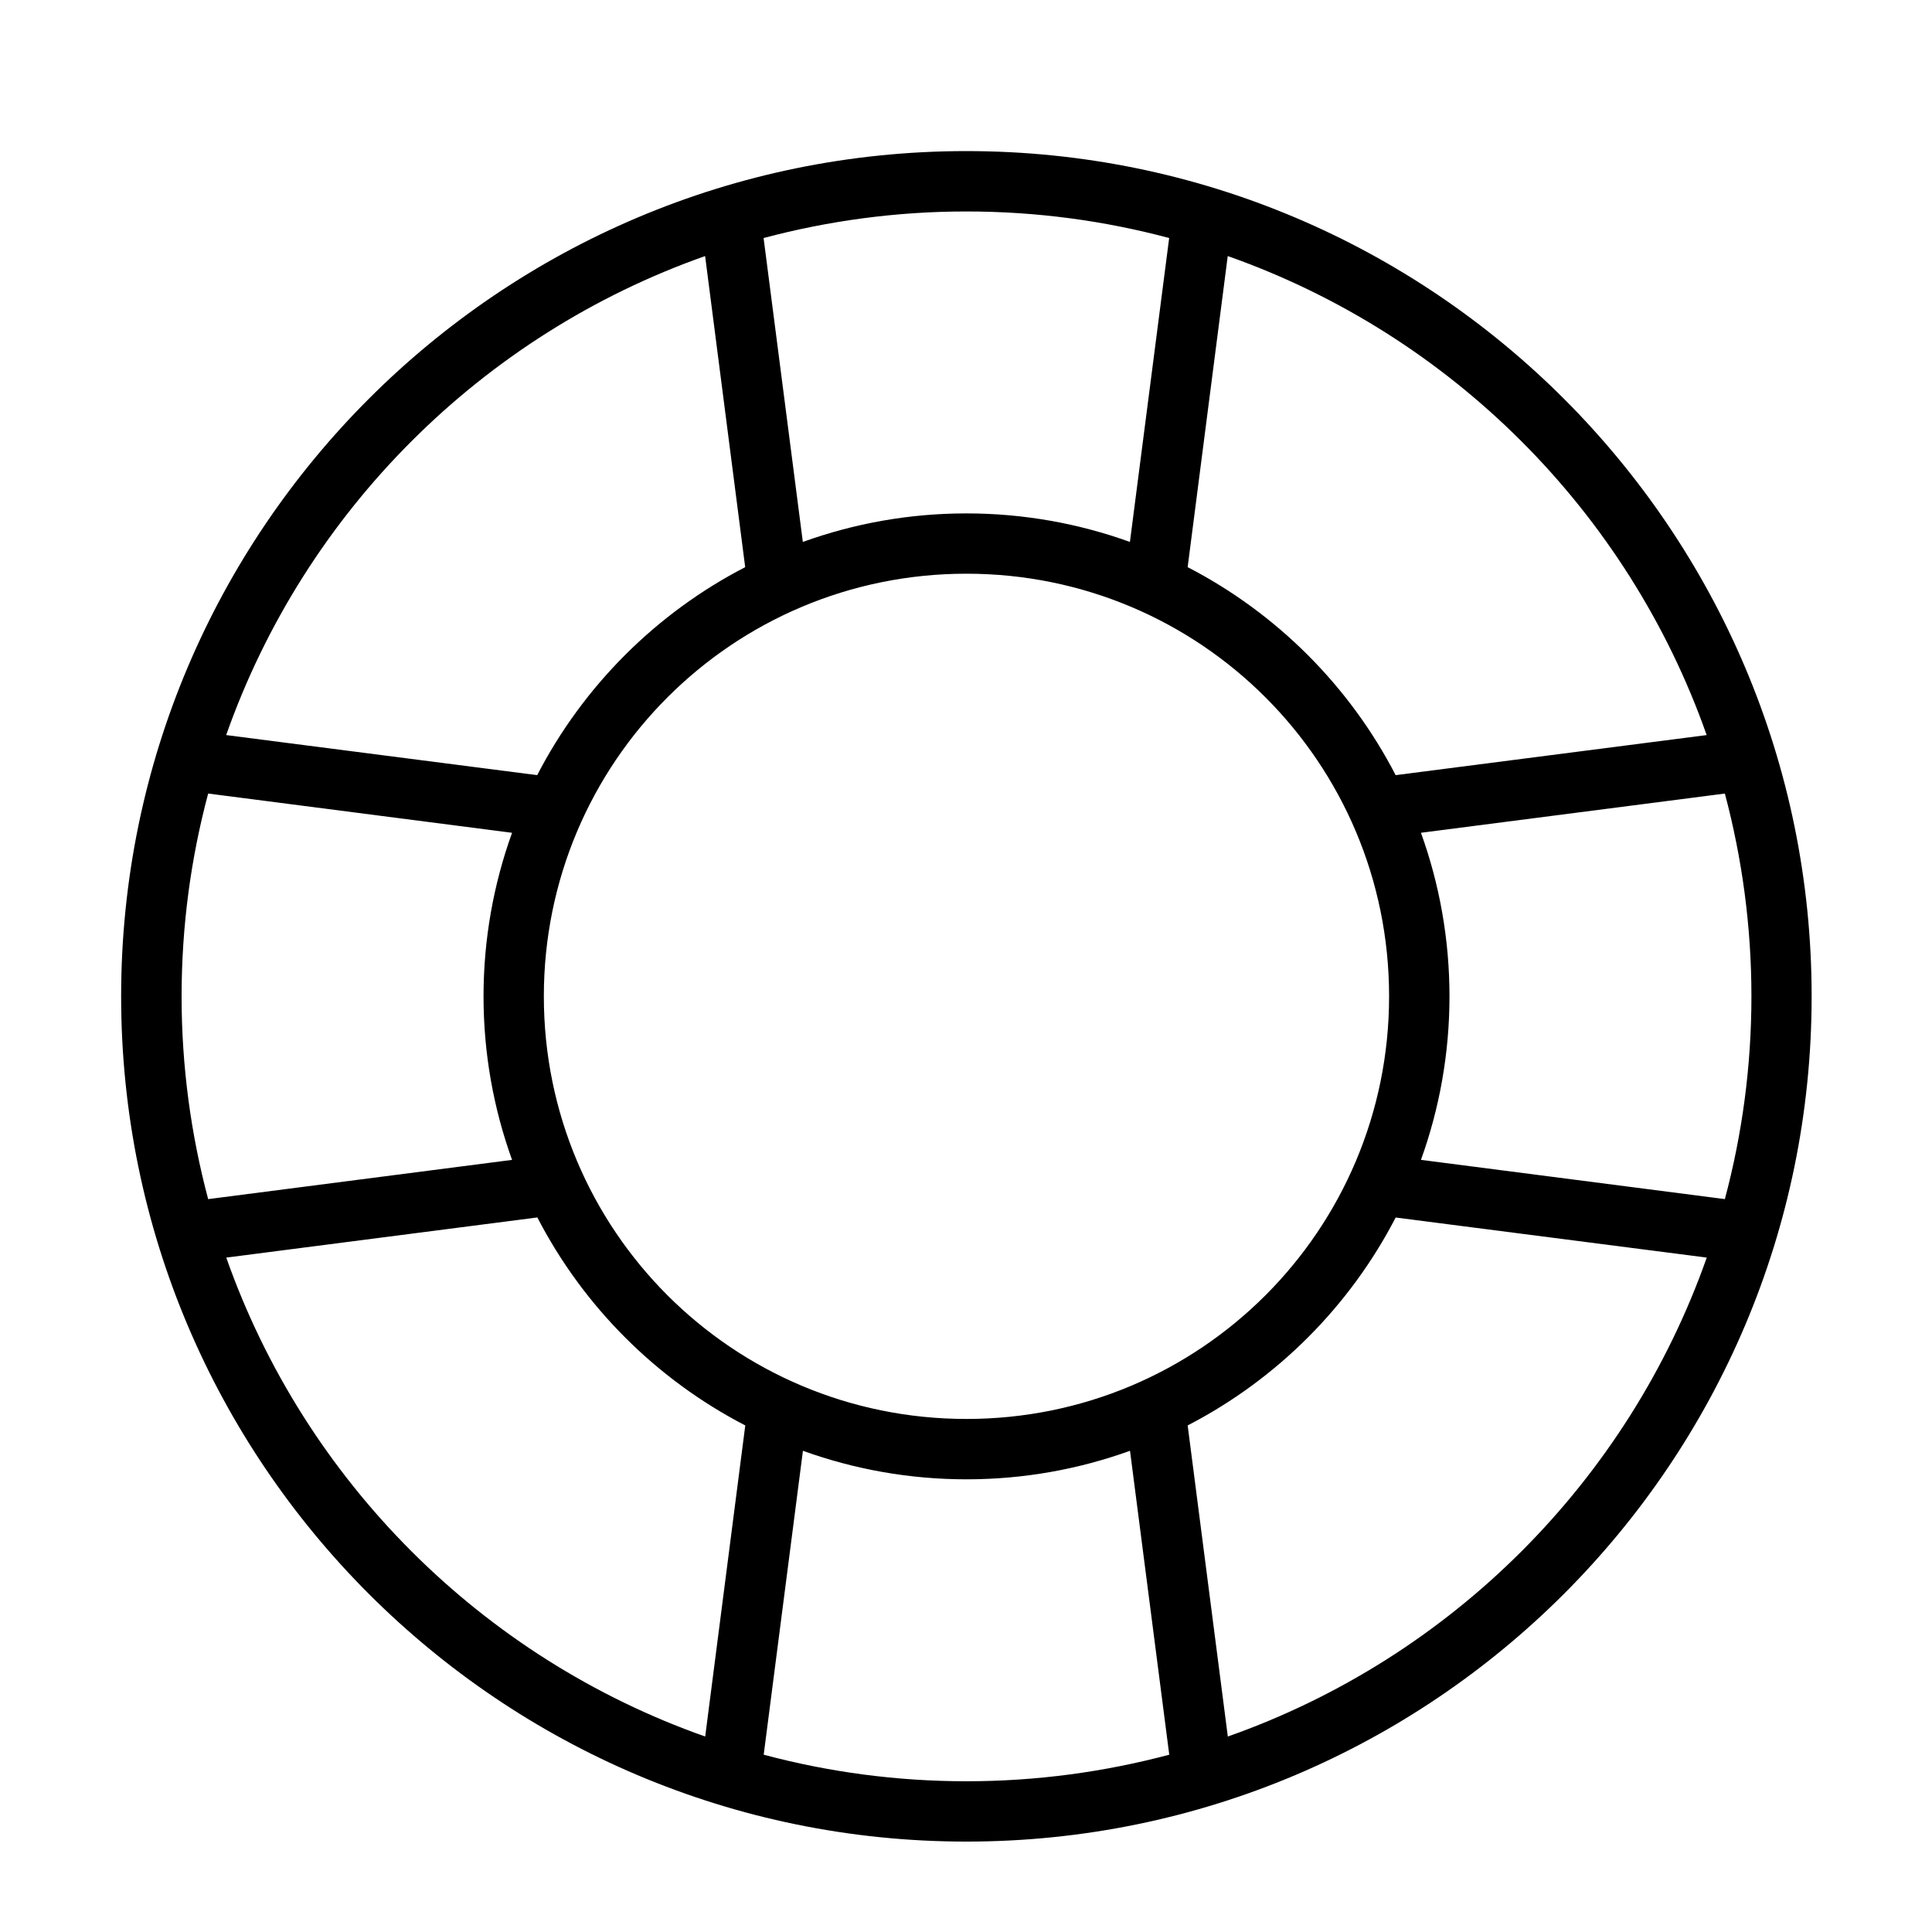 <?xml version="1.0" encoding="UTF-8"?>
<svg width="1200pt" height="1200pt" version="1.1" viewBox="0 0 1200 1200" xmlns="http://www.w3.org/2000/svg">
 <path d="m600.24 93.844c-289.74 0-525 235.26-525 525s235.26 525 525 525 525-235.26 525-525-235.26-525-525-525zm0 37.5c43.547 0 85.781 5.766 125.95 16.5l-24.375 188.76c-31.734-11.438-65.953-17.719-101.58-17.719-35.672 0-69.844 6.281-101.58 17.719l-24.375-188.76c40.172-10.688 82.359-16.5 125.95-16.5zm-162.28 27.703 24.891 193.22c-55.312 28.594-100.59 73.875-129.19 129.19l-193.18-24.891c48.891-138.74 158.72-248.58 297.47-297.52zm324.61 0c138.74 48.891 248.58 158.72 297.47 297.52l-193.18 24.891c-28.594-55.312-73.875-100.59-129.19-129.19zm-162.28 197.29c145.22 0 262.5 117.28 262.5 262.5 0 145.22-117.28 262.5-262.5 262.5-145.22 0-262.5-117.28-262.5-262.5 0-145.22 117.28-262.5 262.5-262.5zm-471 136.55 188.76 24.375c-11.438 31.734-17.719 65.953-17.719 101.58 0 35.672 6.281 69.844 17.719 101.58l-188.76 24.375c-10.688-40.172-16.5-82.359-16.5-125.95 0-43.547 5.766-85.781 16.5-125.95zm942.05 0c10.688 40.172 16.5 82.359 16.5 125.95 0 43.547-5.766 85.781-16.5 125.95l-188.76-24.375c11.438-31.734 17.719-65.953 17.719-101.58 0-35.672-6.281-69.844-17.719-101.58zm-737.58 263.29c28.594 55.312 73.875 100.59 129.14 129.19l-24.891 193.22c-138.74-48.891-248.58-158.72-297.47-297.47zm533.11 0.047 193.22 24.891c-48.891 138.74-158.72 248.58-297.47 297.47l-24.938-193.22c55.312-28.594 100.59-73.875 129.19-129.14zm-368.16 144.89c31.734 11.438 65.953 17.719 101.58 17.719 35.672 0 69.844-6.281 101.58-17.719l24.375 188.76c-40.172 10.688-82.359 16.5-125.95 16.5-43.547 0-85.781-5.766-125.95-16.5z"/>
</svg>
